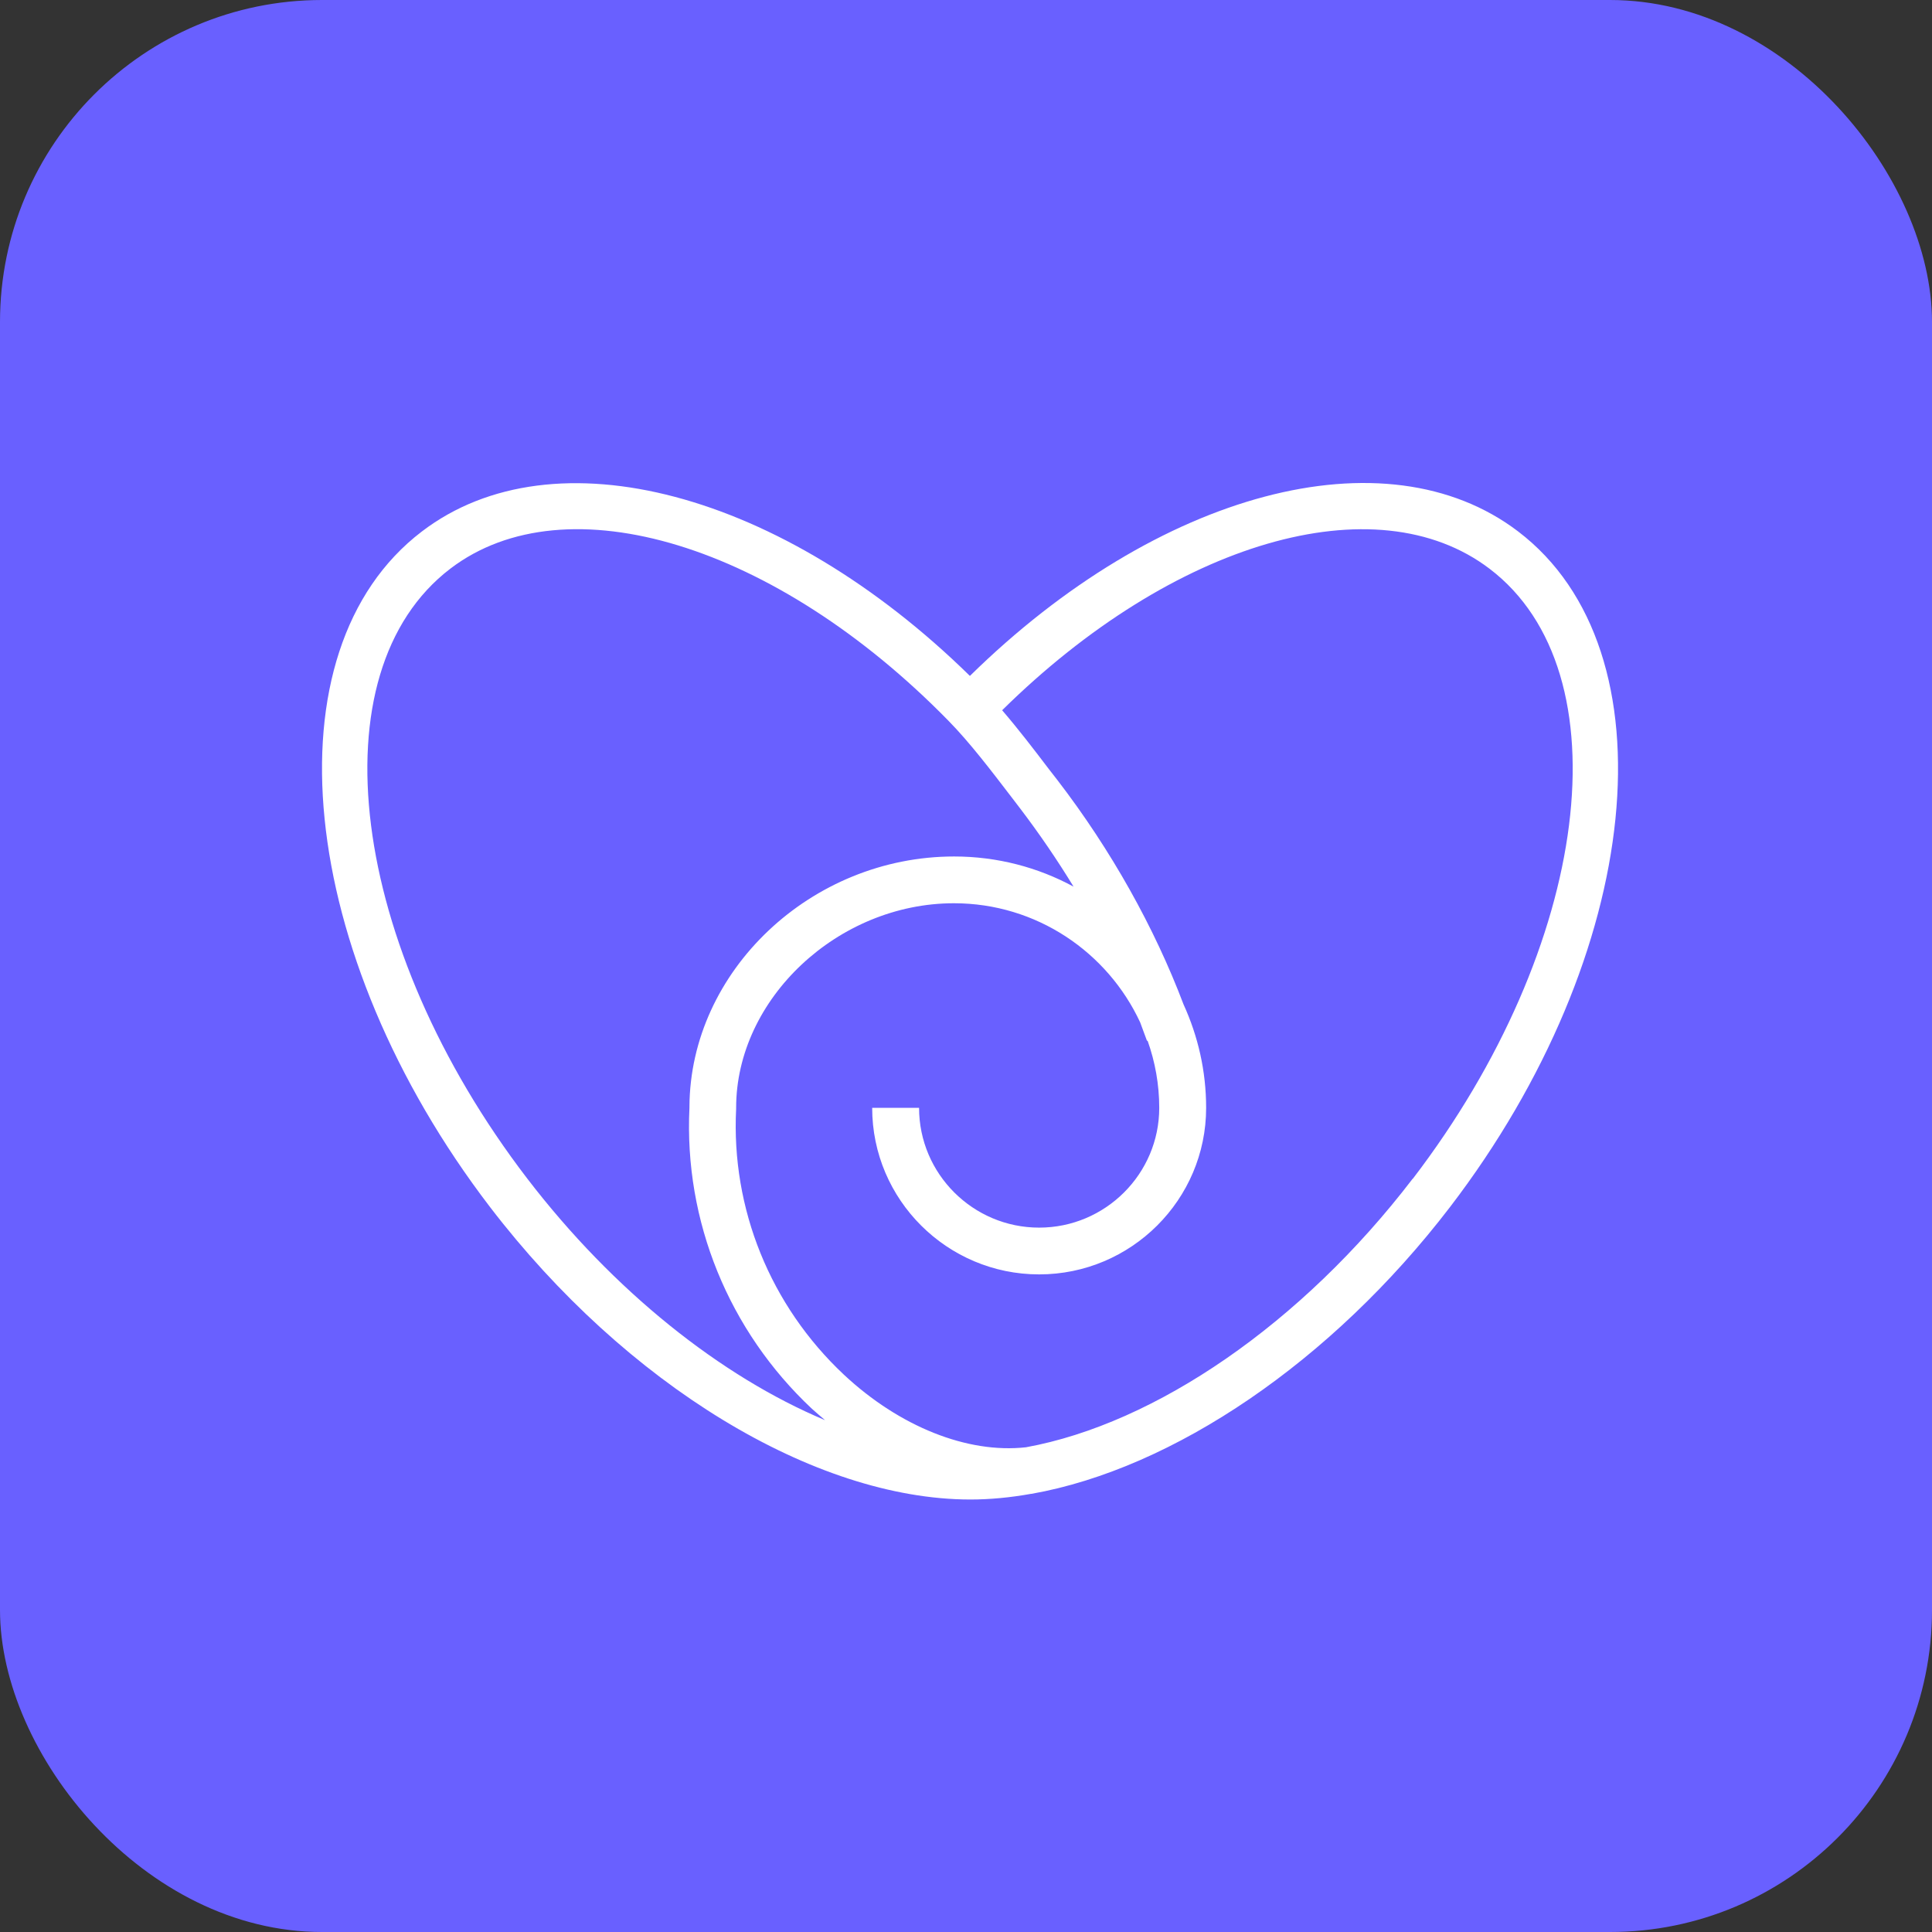 <svg width="48" height="48" viewBox="0 0 48 48" fill="none" xmlns="http://www.w3.org/2000/svg">
<rect x="0" y="0" width="48" height="48" fill="#333333" stroke="none"/>
<rect width="48" height="48" rx="8" fill="#6960FF"/>
<path d="M37.718 13.204C34.424 10.695 28.763 12.21 24.097 16.793C19.437 12.221 13.76 10.7 10.482 13.204C6.596 16.163 7.358 23.695 12.175 29.989C15.551 34.398 20.232 37.249 24.103 37.255C24.598 37.255 25.104 37.206 25.616 37.114C25.616 37.114 25.622 37.114 25.627 37.114C29.149 36.489 33.085 33.828 36.025 29.989C40.842 23.695 41.604 16.163 37.718 13.204ZM13.101 29.283C8.67 23.5 7.815 16.701 11.19 14.127C14.07 11.933 19.274 13.524 23.564 17.907C24.097 18.45 24.625 19.145 25.137 19.813L25.344 20.084C25.823 20.714 26.264 21.36 26.672 22.028C25.79 21.55 24.778 21.279 23.705 21.279C20.151 21.279 17.146 24.124 17.129 27.497C17.129 27.497 17.129 27.513 17.129 27.524C16.993 30.337 18.104 33.063 20.172 35.001C20.281 35.099 20.39 35.191 20.499 35.284C17.908 34.198 15.24 32.074 13.101 29.283ZM35.099 29.283C32.345 32.883 28.708 35.371 25.491 35.957C24.032 36.12 22.344 35.441 20.967 34.154C19.138 32.438 18.164 30.032 18.289 27.551V27.524C18.289 24.814 20.82 22.441 23.7 22.441C25.752 22.441 27.516 23.657 28.327 25.4C28.381 25.552 28.441 25.704 28.496 25.857H28.512C28.697 26.378 28.801 26.937 28.801 27.524C28.801 29.164 27.462 30.5 25.817 30.5C24.174 30.5 22.834 29.164 22.834 27.524H21.669C21.669 29.805 23.531 31.662 25.817 31.662C28.104 31.662 29.966 29.805 29.966 27.524C29.966 26.606 29.764 25.742 29.405 24.955C28.681 23.044 27.608 21.121 26.269 19.378L26.062 19.112C25.687 18.618 25.3 18.113 24.898 17.646C29.144 13.459 34.179 11.977 37.01 14.132C40.385 16.701 39.53 23.5 35.099 29.289V29.283Z" fill="white"/>
</svg>
